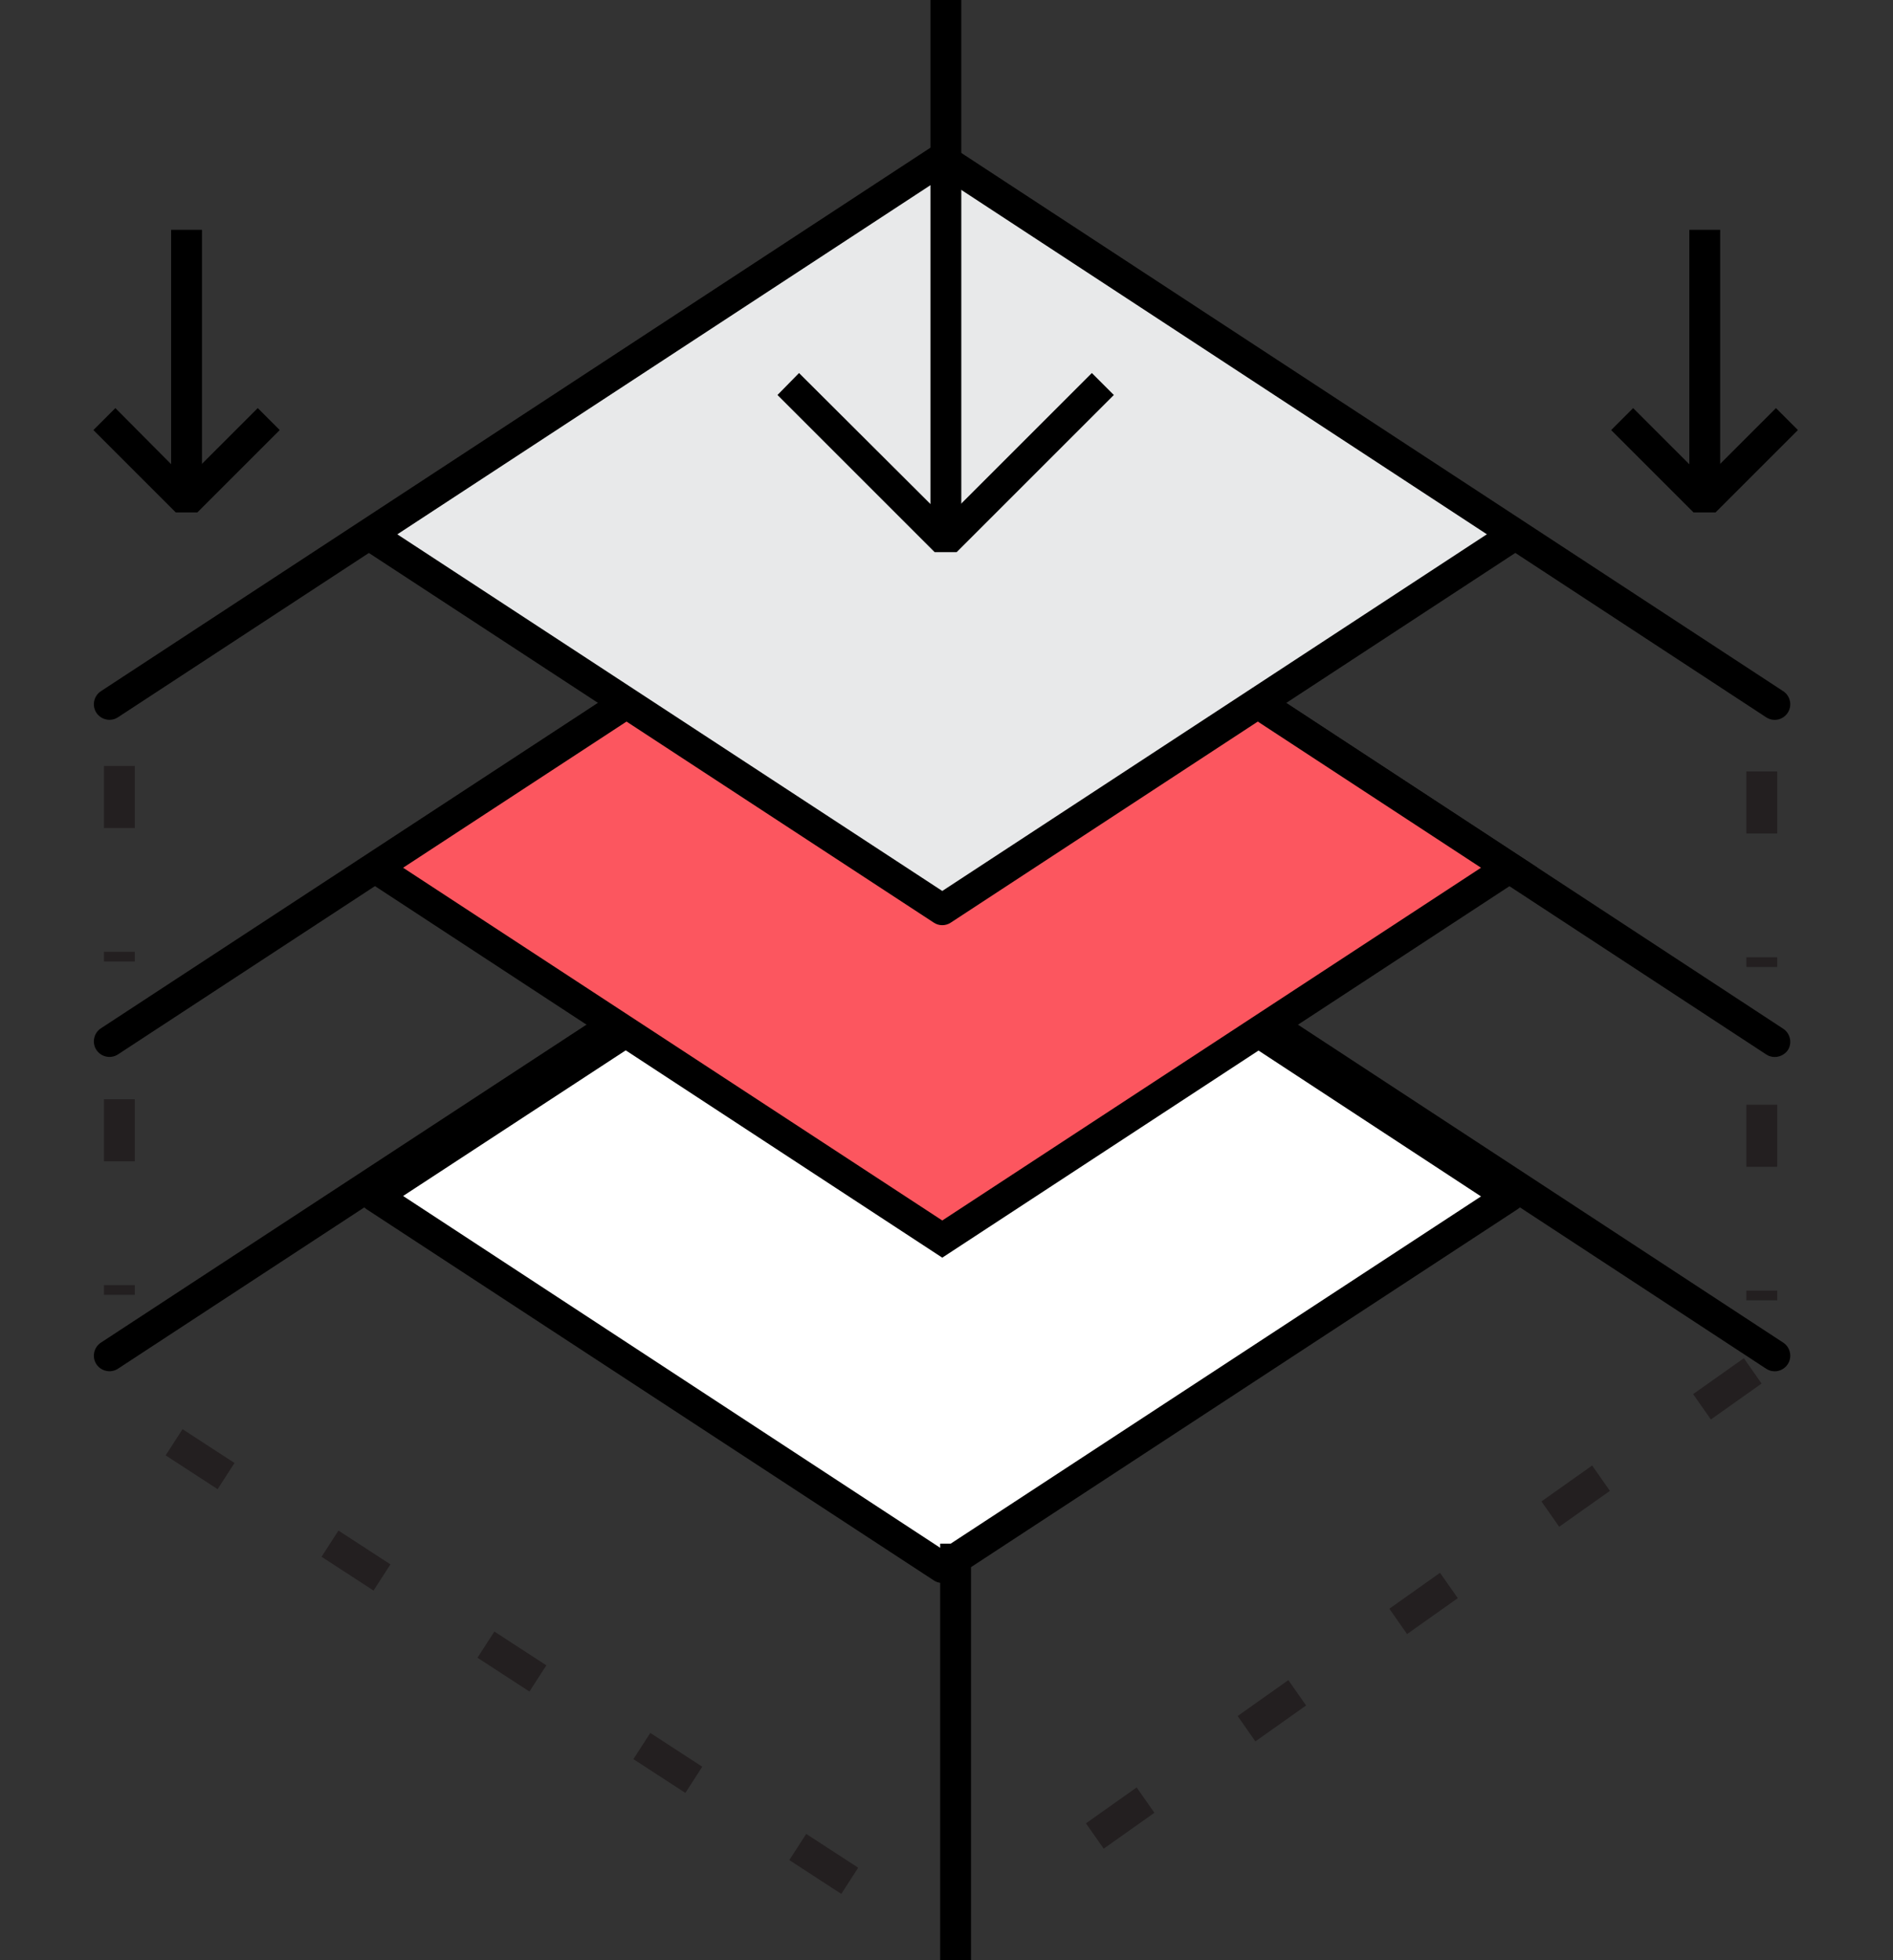 <svg xmlns="http://www.w3.org/2000/svg" xmlns:xlink="http://www.w3.org/1999/xlink" id="Layer_1" x="0px" y="0px" viewBox="0 0 448 464" style="enable-background:new 0 0 448 464;" xml:space="preserve">
<rect x="0" y="0" width="448" height="464" fill="#333333" stroke="none"/>
<style type="text/css">
	.st0{fill:#FFFFFF;}
	.st1{fill:#FC565F;}
	.st2{fill:#E8E9EA;}
	.st3{fill:#231F20;}
</style>
<g>
	<g>
		<path d="M420,324.6c-0.7,0-1.4-0.2-2-0.6L223,196.2L27.9,324c-1.7,1.1-4,0.6-5.1-1.1c-1.1-1.7-0.6-4,1.1-5.1l197.1-129.1    c1.2-0.8,2.8-0.8,4,0L422,317.8c1.7,1.1,2.2,3.4,1.1,5.1C422.4,324,421.2,324.6,420,324.6z"></path>
		<path d="M420,250.2c-0.7,0-1.4-0.2-2-0.6L223,121.8L27.9,249.6c-1.7,1.1-4,0.6-5.1-1.1c-1.1-1.7-0.6-4,1.1-5.1l197.1-129.1    c1.2-0.8,2.8-0.8,4,0L422,243.5c1.7,1.1,2.2,3.4,1.1,5.1C422.4,249.6,421.2,250.2,420,250.2z"></path>
		<g>
			<polygon class="st0" points="223,195.2 88.8,283.1 223,371 357.2,283.1    "></polygon>
			<path d="M223,374.7c-0.7,0-1.4-0.2-2-0.6L86.7,286.2c-1-0.7-1.7-1.8-1.7-3.1c0-1.2,0.6-2.4,1.7-3.1l134.2-87.9     c1.2-0.8,2.8-0.8,4,0L359.2,280c1,0.7,1.7,1.8,1.7,3.1c0,1.2-0.6,2.4-1.7,3.1L225,374.1C224.4,374.5,223.7,374.7,223,374.7z      M95.4,283.1L223,366.7l127.5-83.5L223,199.6L95.4,283.1z"></path>
		</g>
		<g>
			<polygon class="st1" points="223,117.5 88.8,205.4 223,293.3 357.2,205.4    "></polygon>
			<path d="M223,297.7L82.1,205.4L223,113.1l140.9,92.3L223,297.7z M95.4,205.4L223,288.9l127.5-83.5L223,121.9L95.4,205.4z"></path>
		</g>
		<polygon class="st2" points="223,39.8 88.8,127.7 223,215.6 357.2,127.7   "></polygon>
		<rect x="222.5" y="365.4" width="7.3" height="99"></rect>
		<path d="M223,219c-0.7,0-1.4-0.2-2-0.6L86.7,130.5c-1.7-1.1-2.2-3.4-1.1-5.1c1.1-1.7,3.4-2.2,5.1-1.1L223,210.9l132.2-86.6    c1.7-1.1,4-0.6,5.1,1.1c1.1,1.7,0.6,4-1.1,5.1L225,218.4C224.4,218.8,223.7,219,223,219z"></path>
		<path d="M420,170.4c-0.7,0-1.4-0.2-2-0.6L223,42L27.9,169.8c-1.7,1.1-4,0.6-5.1-1.1c-1.1-1.7-0.6-4,1.1-5.1L220.9,34.5    c1.2-0.8,2.8-0.8,4,0L422,163.6c1.7,1.1,2.2,3.4,1.1,5.1C422.4,169.8,421.2,170.4,420,170.4z"></path>
		<g>
			<rect x="220.2" y="0" width="7.3" height="124.3"></rect>
			<polygon points="226.4,130.7 221.2,130.7 184,93.5 189.1,88.3 223.8,122.9 258.4,88.3 263.6,93.5    "></polygon>
		</g>
		<g>
			<rect x="40.5" y="54.4" width="7.3" height="64.3"></rect>
			<polygon points="46.7,121.3 41.6,121.3 22.1,101.8 27.3,96.6 44.1,113.5 61,96.6 66.2,101.8    "></polygon>
		</g>
		<g>
			<rect x="399.8" y="54.4" width="7.3" height="64.3"></rect>
			<polygon points="406,121.3 400.8,121.3 381.3,101.8 386.5,96.6 403.4,113.5 420.3,96.6 425.5,101.8    "></polygon>
		</g>
	</g>
	<path class="st3" d="M199.1,448.3l-12.3-8l4-6.2l12.3,8L199.1,448.3z M162.2,424.4l-12.3-8l4-6.2l12.3,8L162.2,424.4z M125.3,400.4   l-12.3-8l4-6.2l12.3,8L125.3,400.4z M88.4,376.5l-12.3-8l4-6.2l12.3,8L88.4,376.5z M51.5,352.5l-12.3-8l4-6.2l12.3,8L51.5,352.5z"></path>
	<path class="st3" d="M261.2,437.6l-4.2-6l12-8.5l4.2,6L261.2,437.6z M297.1,412.2l-4.2-6l12-8.5l4.2,6L297.1,412.2z M333,386.8   l-4.2-6l12-8.5l4.2,6L333,386.8z M369,361.4l-4.2-6l12-8.5l4.2,6L369,361.4z M404.9,336l-4.2-6l12-8.5l4.2,6L404.9,336z"></path>
	<g>
		<path class="st3" d="M31.9,306.5h-7.3v-2.3h7.3V306.5z M31.9,274.9h-7.3v-14.7h7.3V274.9z"></path>
		<path class="st3" d="M31.9,227.6h-7.3v-2.3h7.3V227.6z M31.9,196h-7.3v-14.7h7.3V196z"></path>
	</g>
	<g>
		<path class="st3" d="M420.6,307.8h-7.3v-2.3h7.3V307.8z M420.6,276.2h-7.3v-14.7h7.3V276.2z"></path>
		<path class="st3" d="M420.6,228.9h-7.3v-2.3h7.3V228.9z M420.6,197.3h-7.3v-14.7h7.3V197.3z"></path>
	</g>
</g>
</svg>